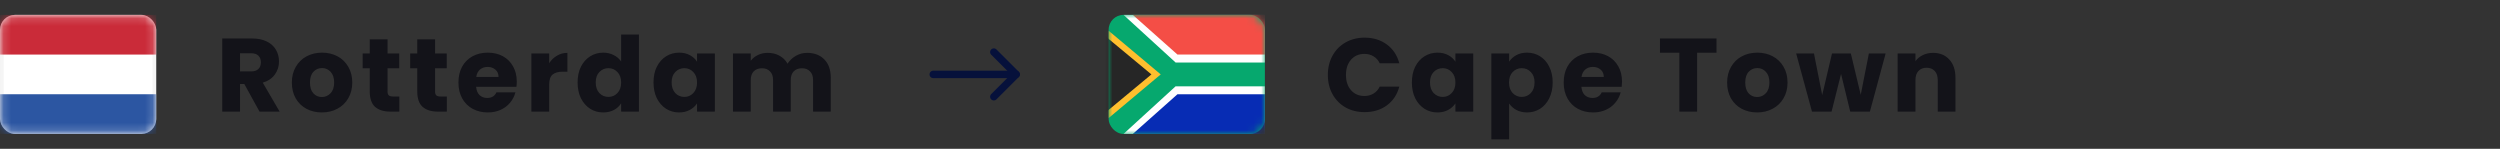 <svg width="336" height="20" viewBox="0 0 336 20" fill="none" xmlns="http://www.w3.org/2000/svg">
<rect x="0" y="0" width="336" height="20" fill="#333333" stroke="none"/>
<rect x="0.25" y="2.25" width="20.5" height="15.5" rx="1.75" fill="white" stroke="#F5F5F5" stroke-width="0.5"/>
<mask id="mask0_4773_14835" style="mask-type:luminance" maskUnits="userSpaceOnUse" x="0" y="2" width="21" height="16">
<rect x="0.25" y="2.25" width="20.5" height="15.5" rx="1.75" fill="white" stroke="white" stroke-width="0.5"/>
</mask>
<g mask="url(#mask0_4773_14835)">
<path fill-rule="evenodd" clip-rule="evenodd" d="M0 7.333H21V2H0V7.333Z" fill="#CA2B39"/>
<path fill-rule="evenodd" clip-rule="evenodd" d="M0 18H21V12.666H0V18Z" fill="#2C56A2"/>
</g>
<path d="M34.88 15L32.836 11.29H32.262V15H29.868V5.172H33.886C34.661 5.172 35.319 5.307 35.86 5.578C36.411 5.849 36.821 6.222 37.092 6.698C37.363 7.165 37.498 7.687 37.498 8.266C37.498 8.919 37.311 9.503 36.938 10.016C36.574 10.529 36.033 10.893 35.314 11.108L37.582 15H34.88ZM32.262 9.596H33.746C34.185 9.596 34.511 9.489 34.726 9.274C34.95 9.059 35.062 8.756 35.062 8.364C35.062 7.991 34.95 7.697 34.726 7.482C34.511 7.267 34.185 7.16 33.746 7.16H32.262V9.596ZM43.257 15.112C42.492 15.112 41.801 14.949 41.185 14.622C40.578 14.295 40.097 13.829 39.743 13.222C39.398 12.615 39.225 11.906 39.225 11.094C39.225 10.291 39.402 9.587 39.757 8.98C40.111 8.364 40.597 7.893 41.213 7.566C41.829 7.239 42.52 7.076 43.285 7.076C44.05 7.076 44.741 7.239 45.357 7.566C45.973 7.893 46.458 8.364 46.813 8.98C47.167 9.587 47.345 10.291 47.345 11.094C47.345 11.897 47.163 12.606 46.799 13.222C46.444 13.829 45.954 14.295 45.329 14.622C44.713 14.949 44.022 15.112 43.257 15.112ZM43.257 13.04C43.714 13.04 44.102 12.872 44.419 12.536C44.745 12.2 44.909 11.719 44.909 11.094C44.909 10.469 44.75 9.988 44.433 9.652C44.125 9.316 43.742 9.148 43.285 9.148C42.818 9.148 42.431 9.316 42.123 9.652C41.815 9.979 41.661 10.459 41.661 11.094C41.661 11.719 41.81 12.2 42.109 12.536C42.417 12.872 42.8 13.04 43.257 13.04ZM53.669 12.97V15H52.451C51.583 15 50.906 14.79 50.421 14.37C49.935 13.941 49.693 13.245 49.693 12.284V9.176H48.741V7.188H49.693V5.284H52.087V7.188H53.655V9.176H52.087V12.312C52.087 12.545 52.143 12.713 52.255 12.816C52.367 12.919 52.553 12.97 52.815 12.97H53.669ZM60.056 12.97V15H58.838C57.97 15 57.294 14.79 56.808 14.37C56.323 13.941 56.08 13.245 56.08 12.284V9.176H55.128V7.188H56.08V5.284H58.474V7.188H60.042V9.176H58.474V12.312C58.474 12.545 58.53 12.713 58.642 12.816C58.754 12.919 58.941 12.97 59.202 12.97H60.056ZM69.454 10.968C69.454 11.192 69.44 11.425 69.412 11.668H63.994C64.031 12.153 64.185 12.527 64.456 12.788C64.736 13.04 65.076 13.166 65.478 13.166C66.075 13.166 66.49 12.914 66.724 12.41H69.272C69.141 12.923 68.903 13.385 68.558 13.796C68.222 14.207 67.797 14.529 67.284 14.762C66.77 14.995 66.197 15.112 65.562 15.112C64.796 15.112 64.115 14.949 63.518 14.622C62.92 14.295 62.454 13.829 62.118 13.222C61.782 12.615 61.614 11.906 61.614 11.094C61.614 10.282 61.777 9.573 62.104 8.966C62.44 8.359 62.907 7.893 63.504 7.566C64.101 7.239 64.787 7.076 65.562 7.076C66.318 7.076 66.99 7.235 67.578 7.552C68.166 7.869 68.623 8.322 68.95 8.91C69.286 9.498 69.454 10.184 69.454 10.968ZM67.004 10.338C67.004 9.927 66.864 9.601 66.584 9.358C66.304 9.115 65.954 8.994 65.534 8.994C65.132 8.994 64.792 9.111 64.512 9.344C64.241 9.577 64.073 9.909 64.008 10.338H67.004ZM73.811 8.49C74.091 8.061 74.441 7.725 74.861 7.482C75.281 7.23 75.748 7.104 76.261 7.104V9.638H75.603C75.005 9.638 74.558 9.769 74.259 10.03C73.96 10.282 73.811 10.73 73.811 11.374V15H71.417V7.188H73.811V8.49ZM77.629 11.08C77.629 10.277 77.778 9.573 78.077 8.966C78.385 8.359 78.8 7.893 79.323 7.566C79.846 7.239 80.429 7.076 81.073 7.076C81.586 7.076 82.053 7.183 82.473 7.398C82.902 7.613 83.238 7.902 83.481 8.266V4.64H85.875V15H83.481V13.88C83.257 14.253 82.935 14.552 82.515 14.776C82.104 15 81.624 15.112 81.073 15.112C80.429 15.112 79.846 14.949 79.323 14.622C78.8 14.286 78.385 13.815 78.077 13.208C77.778 12.592 77.629 11.883 77.629 11.08ZM83.481 11.094C83.481 10.497 83.313 10.025 82.977 9.68C82.65 9.335 82.249 9.162 81.773 9.162C81.297 9.162 80.891 9.335 80.555 9.68C80.228 10.016 80.065 10.483 80.065 11.08C80.065 11.677 80.228 12.153 80.555 12.508C80.891 12.853 81.297 13.026 81.773 13.026C82.249 13.026 82.65 12.853 82.977 12.508C83.313 12.163 83.481 11.691 83.481 11.094ZM87.831 11.08C87.831 10.277 87.98 9.573 88.279 8.966C88.587 8.359 89.002 7.893 89.525 7.566C90.048 7.239 90.631 7.076 91.275 7.076C91.826 7.076 92.306 7.188 92.717 7.412C93.137 7.636 93.459 7.93 93.683 8.294V7.188H96.077V15H93.683V13.894C93.45 14.258 93.123 14.552 92.703 14.776C92.292 15 91.812 15.112 91.261 15.112C90.626 15.112 90.048 14.949 89.525 14.622C89.002 14.286 88.587 13.815 88.279 13.208C87.98 12.592 87.831 11.883 87.831 11.08ZM93.683 11.094C93.683 10.497 93.515 10.025 93.179 9.68C92.852 9.335 92.451 9.162 91.975 9.162C91.499 9.162 91.093 9.335 90.757 9.68C90.43 10.016 90.267 10.483 90.267 11.08C90.267 11.677 90.43 12.153 90.757 12.508C91.093 12.853 91.499 13.026 91.975 13.026C92.451 13.026 92.852 12.853 93.179 12.508C93.515 12.163 93.683 11.691 93.683 11.094ZM108.477 7.104C109.448 7.104 110.218 7.398 110.787 7.986C111.366 8.574 111.655 9.391 111.655 10.436V15H109.275V10.758C109.275 10.254 109.14 9.867 108.869 9.596C108.608 9.316 108.244 9.176 107.777 9.176C107.31 9.176 106.942 9.316 106.671 9.596C106.41 9.867 106.279 10.254 106.279 10.758V15H103.899V10.758C103.899 10.254 103.764 9.867 103.493 9.596C103.232 9.316 102.868 9.176 102.401 9.176C101.934 9.176 101.566 9.316 101.295 9.596C101.034 9.867 100.903 10.254 100.903 10.758V15H98.509V7.188H100.903V8.168C101.146 7.841 101.463 7.585 101.855 7.398C102.247 7.202 102.69 7.104 103.185 7.104C103.773 7.104 104.296 7.23 104.753 7.482C105.22 7.734 105.584 8.093 105.845 8.56C106.116 8.131 106.484 7.781 106.951 7.51C107.418 7.239 107.926 7.104 108.477 7.104Z" fill="#131319"/>
<path d="M125.428 10H136.571" stroke="#06113B" stroke-linecap="round" stroke-linejoin="round"/>
<path d="M133.571 7L136.571 10L133.571 13" stroke="#06113B" stroke-linecap="round" stroke-linejoin="round"/>
<rect x="149" y="2" width="21" height="16" rx="2" fill="#06A86E"/>
<mask id="mask1_4773_14835" style="mask-type:luminance" maskUnits="userSpaceOnUse" x="149" y="2" width="21" height="16">
<rect x="149" y="2" width="21" height="16" rx="2" fill="white"/>
</mask>
<g mask="url(#mask1_4773_14835)">
<path fill-rule="evenodd" clip-rule="evenodd" d="M149 4.133L156 10L149 15.867V4.133Z" fill="#FFBF2E"/>
<path fill-rule="evenodd" clip-rule="evenodd" d="M148 4.4L154.75 10L148 15.6V4.4Z" fill="#262626"/>
<path fill-rule="evenodd" clip-rule="evenodd" d="M158 8.4L151 2H170V8.4H158Z" fill="white"/>
<path fill-rule="evenodd" clip-rule="evenodd" d="M158.25 7.333L152.25 2H170V7.333H158.25Z" fill="#F44E46"/>
<path fill-rule="evenodd" clip-rule="evenodd" d="M151 18H170V11.6H158L151 18Z" fill="white"/>
<path fill-rule="evenodd" clip-rule="evenodd" d="M152.25 18H170V12.666H158.25L152.25 18Z" fill="#072CB4"/>
</g>
<path d="M178.462 10.072C178.462 9.101 178.672 8.238 179.092 7.482C179.512 6.717 180.095 6.124 180.842 5.704C181.598 5.275 182.452 5.06 183.404 5.06C184.571 5.06 185.569 5.368 186.4 5.984C187.231 6.6 187.786 7.44 188.066 8.504H185.434C185.238 8.093 184.958 7.781 184.594 7.566C184.239 7.351 183.833 7.244 183.376 7.244C182.639 7.244 182.041 7.501 181.584 8.014C181.127 8.527 180.898 9.213 180.898 10.072C180.898 10.931 181.127 11.617 181.584 12.13C182.041 12.643 182.639 12.9 183.376 12.9C183.833 12.9 184.239 12.793 184.594 12.578C184.958 12.363 185.238 12.051 185.434 11.64H188.066C187.786 12.704 187.231 13.544 186.4 14.16C185.569 14.767 184.571 15.07 183.404 15.07C182.452 15.07 181.598 14.86 180.842 14.44C180.095 14.011 179.512 13.418 179.092 12.662C178.672 11.906 178.462 11.043 178.462 10.072ZM189.756 11.08C189.756 10.277 189.905 9.573 190.204 8.966C190.512 8.359 190.927 7.893 191.45 7.566C191.973 7.239 192.556 7.076 193.2 7.076C193.751 7.076 194.231 7.188 194.642 7.412C195.062 7.636 195.384 7.93 195.608 8.294V7.188H198.002V15H195.608V13.894C195.375 14.258 195.048 14.552 194.628 14.776C194.217 15 193.737 15.112 193.186 15.112C192.551 15.112 191.973 14.949 191.45 14.622C190.927 14.286 190.512 13.815 190.204 13.208C189.905 12.592 189.756 11.883 189.756 11.08ZM195.608 11.094C195.608 10.497 195.44 10.025 195.104 9.68C194.777 9.335 194.376 9.162 193.9 9.162C193.424 9.162 193.018 9.335 192.682 9.68C192.355 10.016 192.192 10.483 192.192 11.08C192.192 11.677 192.355 12.153 192.682 12.508C193.018 12.853 193.424 13.026 193.9 13.026C194.376 13.026 194.777 12.853 195.104 12.508C195.44 12.163 195.608 11.691 195.608 11.094ZM202.828 8.294C203.061 7.93 203.383 7.636 203.794 7.412C204.205 7.188 204.685 7.076 205.236 7.076C205.88 7.076 206.463 7.239 206.986 7.566C207.509 7.893 207.919 8.359 208.218 8.966C208.526 9.573 208.68 10.277 208.68 11.08C208.68 11.883 208.526 12.592 208.218 13.208C207.919 13.815 207.509 14.286 206.986 14.622C206.463 14.949 205.88 15.112 205.236 15.112C204.695 15.112 204.214 15 203.794 14.776C203.383 14.552 203.061 14.263 202.828 13.908V18.724H200.434V7.188H202.828V8.294ZM206.244 11.08C206.244 10.483 206.076 10.016 205.74 9.68C205.413 9.335 205.007 9.162 204.522 9.162C204.046 9.162 203.64 9.335 203.304 9.68C202.977 10.025 202.814 10.497 202.814 11.094C202.814 11.691 202.977 12.163 203.304 12.508C203.64 12.853 204.046 13.026 204.522 13.026C204.998 13.026 205.404 12.853 205.74 12.508C206.076 12.153 206.244 11.677 206.244 11.08ZM218 10.968C218 11.192 217.986 11.425 217.958 11.668H212.54C212.577 12.153 212.731 12.527 213.002 12.788C213.282 13.04 213.623 13.166 214.024 13.166C214.621 13.166 215.037 12.914 215.27 12.41H217.818C217.687 12.923 217.449 13.385 217.104 13.796C216.768 14.207 216.343 14.529 215.83 14.762C215.317 14.995 214.743 15.112 214.108 15.112C213.343 15.112 212.661 14.949 212.064 14.622C211.467 14.295 211 13.829 210.664 13.222C210.328 12.615 210.16 11.906 210.16 11.094C210.16 10.282 210.323 9.573 210.65 8.966C210.986 8.359 211.453 7.893 212.05 7.566C212.647 7.239 213.333 7.076 214.108 7.076C214.864 7.076 215.536 7.235 216.124 7.552C216.712 7.869 217.169 8.322 217.496 8.91C217.832 9.498 218 10.184 218 10.968ZM215.55 10.338C215.55 9.927 215.41 9.601 215.13 9.358C214.85 9.115 214.5 8.994 214.08 8.994C213.679 8.994 213.338 9.111 213.058 9.344C212.787 9.577 212.619 9.909 212.554 10.338H215.55ZM230.7 5.172V7.09H228.096V15H225.702V7.09H223.098V5.172H230.7ZM236.157 15.112C235.392 15.112 234.701 14.949 234.085 14.622C233.479 14.295 232.998 13.829 232.643 13.222C232.298 12.615 232.125 11.906 232.125 11.094C232.125 10.291 232.303 9.587 232.657 8.98C233.012 8.364 233.497 7.893 234.113 7.566C234.729 7.239 235.42 7.076 236.185 7.076C236.951 7.076 237.641 7.239 238.257 7.566C238.873 7.893 239.359 8.364 239.713 8.98C240.068 9.587 240.245 10.291 240.245 11.094C240.245 11.897 240.063 12.606 239.699 13.222C239.345 13.829 238.855 14.295 238.229 14.622C237.613 14.949 236.923 15.112 236.157 15.112ZM236.157 13.04C236.615 13.04 237.002 12.872 237.319 12.536C237.646 12.2 237.809 11.719 237.809 11.094C237.809 10.469 237.651 9.988 237.333 9.652C237.025 9.316 236.643 9.148 236.185 9.148C235.719 9.148 235.331 9.316 235.023 9.652C234.715 9.979 234.561 10.459 234.561 11.094C234.561 11.719 234.711 12.2 235.009 12.536C235.317 12.872 235.7 13.04 236.157 13.04ZM253.429 7.188L251.315 15H248.669L247.437 9.932L246.163 15H243.531L241.403 7.188H243.797L244.903 12.774L246.219 7.188H248.753L250.083 12.746L251.175 7.188H253.429ZM259.802 7.104C260.717 7.104 261.445 7.403 261.986 8C262.537 8.588 262.812 9.4 262.812 10.436V15H260.432V10.758C260.432 10.235 260.297 9.829 260.026 9.54C259.756 9.251 259.392 9.106 258.934 9.106C258.477 9.106 258.113 9.251 257.842 9.54C257.572 9.829 257.436 10.235 257.436 10.758V15H255.042V7.188H257.436V8.224C257.679 7.879 258.006 7.608 258.416 7.412C258.827 7.207 259.289 7.104 259.802 7.104Z" fill="#131319"/>
</svg>
